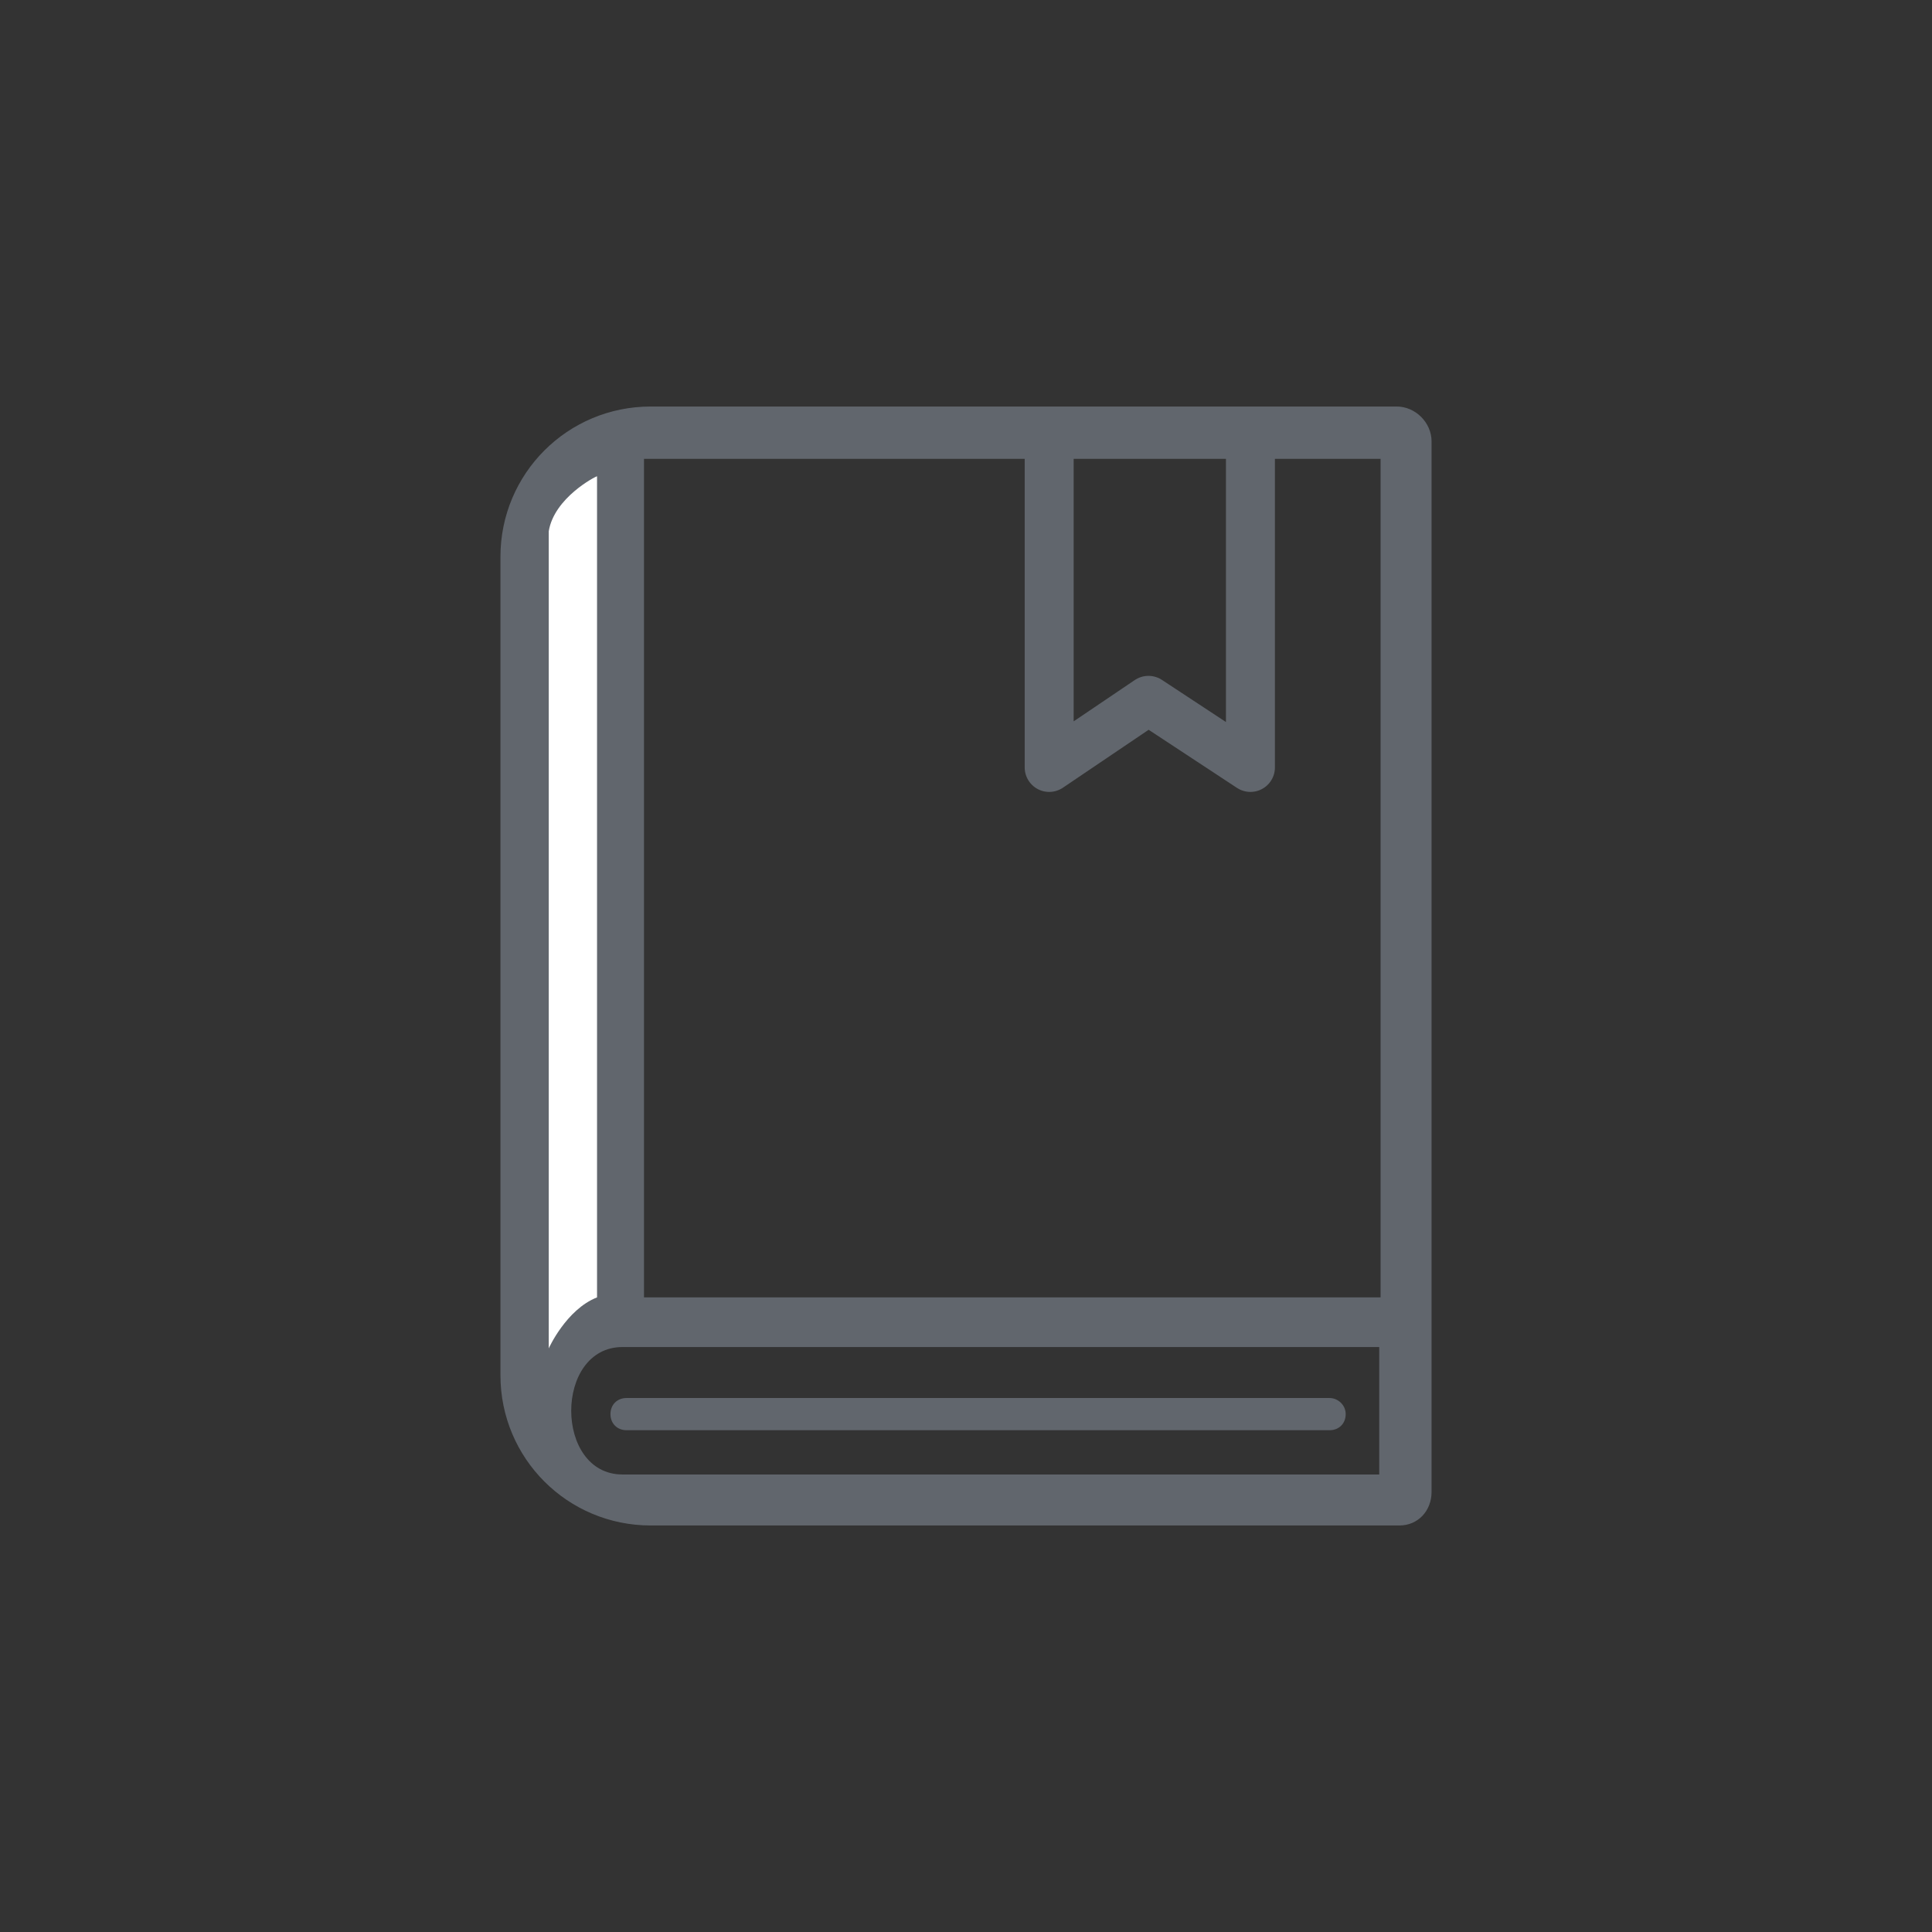 ﻿

<svg version="1.1" xmlns="http://www.w3.org/2000/svg" xmlns:xlink="http://www.w3.org/1999/xlink" x="0px" y="0px" viewBox="0 0 144 144" style="enable-background:new 0 0 144 144;" xml:space="preserve" focusable="false" role="presentation" aria-hidden="true">
<rect x="0" y="0" width="144" height="144" fill="#333333" stroke="none"/>
<style type="text/css">
	.st0-cf239ee696d54ca6916c1f8cdd6d8d7a{fill-rule:evenodd;clip-rule:evenodd;fill:#61666D;}
	.st1-cf239ee696d54ca6916c1f8cdd6d8d7a{fill:none;stroke:#61666D;stroke-width:3.65;stroke-linejoin:round;stroke-miterlimit:10;}
	.st2-cf239ee696d54ca6916c1f8cdd6d8d7a{fill:#61666D;}
	.st3-cf239ee696d54ca6916c1f8cdd6d8d7a{fill:#FFFFFF;}
</style>
<g>
	<g>
		<path class="st0-cf239ee696d54ca6916c1f8cdd6d8d7a" d="M104.3,113.7H48.5c-6.2,0-11.2-5-11.2-11.2v-61c0-6.2,5-11.2,11.2-11.2h55.6c1.4,0,2.6,1.2,2.6,2.6v78.3    C106.7,112.6,105.7,113.7,104.3,113.7z M102.8,100.4H46.4c-5.1,0-5.1,9.5,0,9.5h56.4L102.8,100.4L102.8,100.4z M78.2,34.2H48v62.5    h54.9V34.2h-9.8" />
		<polygon class="st1-cf239ee696d54ca6916c1f8cdd6d8d7a" points="93.2,57.2 85.6,52.2 78.2,57.2 78.2,32.3 93.2,32.3   " />
		<path class="st2-cf239ee696d54ca6916c1f8cdd6d8d7a" d="M99.1,104.2H46.7c-0.7,0-1.2,0.5-1.2,1.2s0.5,1.2,1.2,1.2h52.4c0.7,0,1.2-0.5,1.2-1.2    C100.3,104.7,99.7,104.2,99.1,104.2z" />
	</g>
	<path class="st3-cf239ee696d54ca6916c1f8cdd6d8d7a" d="M40.9,39.6c0,0.1,0,0.2,0,0.4v60.5v0c0,0,1.3-2.9,3.6-3.8V35.5C44.4,35.5,41.3,37.1,40.9,39.6z" />
</g>
</svg>
